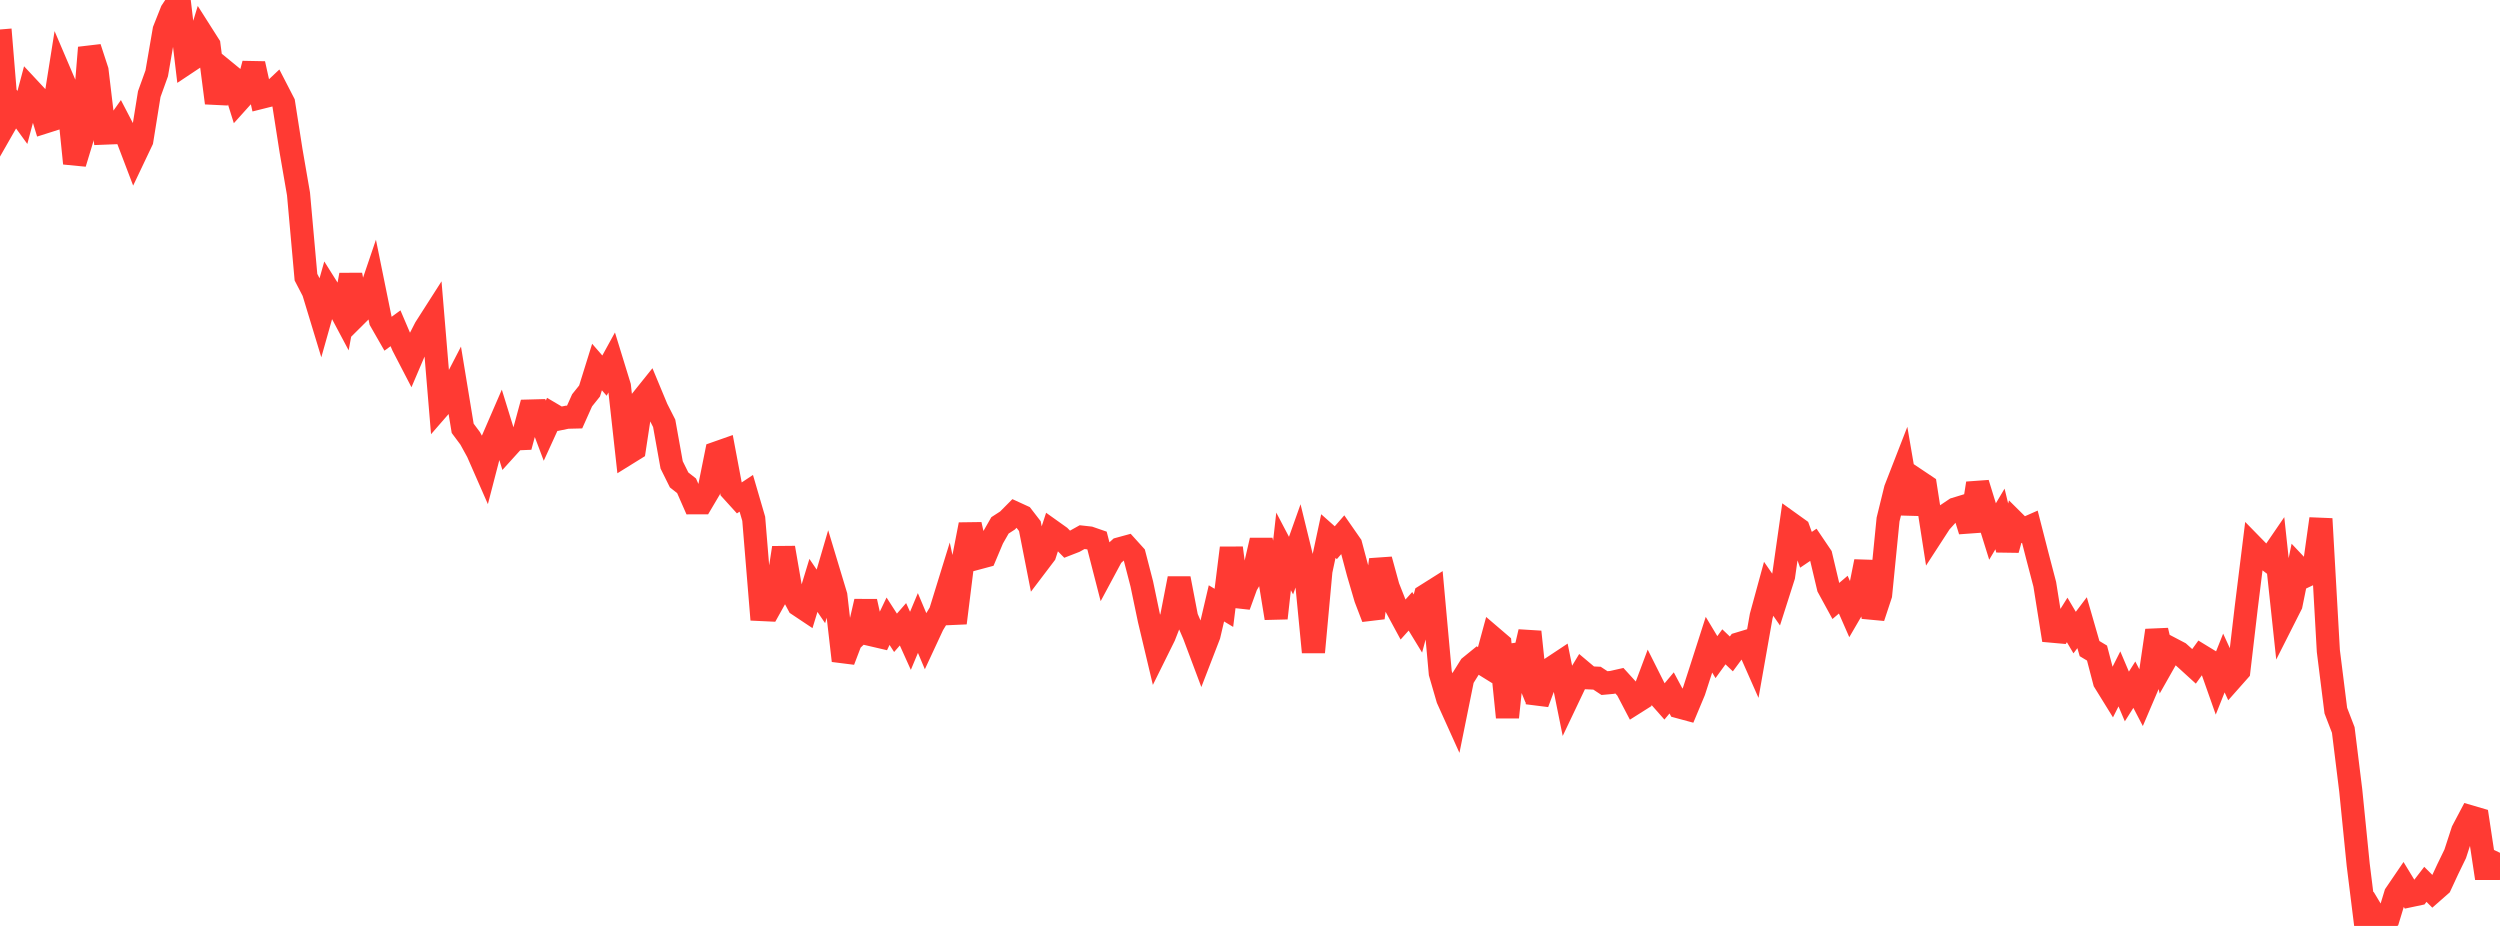 <?xml version="1.0" standalone="no"?>
<!DOCTYPE svg PUBLIC "-//W3C//DTD SVG 1.1//EN" "http://www.w3.org/Graphics/SVG/1.1/DTD/svg11.dtd">

<svg width="135" height="50" viewBox="0 0 135 50" preserveAspectRatio="none" 
  xmlns="http://www.w3.org/2000/svg"
  xmlns:xlink="http://www.w3.org/1999/xlink">


<polyline points="0.0, 1.592 0.403, 6.491 0.806, 5.786 1.209, 6.342 1.612, 4.83 2.015, 5.262 2.418, 6.588 2.821, 6.46 3.224, 3.92 3.627, 4.864 4.03, 8.821 4.433, 7.495 4.836, 2.575 5.239, 3.808 5.642, 7.187 6.045, 7.171 6.448, 6.601 6.851, 7.376 7.254, 8.434 7.657, 7.586 8.06, 5.081 8.463, 3.962 8.866, 1.623 9.269, 0.607 9.672, 0.0 10.075, 3.392 10.478, 3.124 10.881, 1.802 11.284, 2.436 11.687, 5.559 12.09, 3.803 12.493, 4.133 12.896, 5.42 13.299, 4.972 13.701, 3.442 14.104, 5.257 14.507, 5.156 14.91, 4.776 15.313, 5.558 15.716, 8.137 16.119, 10.47 16.522, 14.969 16.925, 15.745 17.328, 17.071 17.731, 15.642 18.134, 16.283 18.537, 17.041 18.94, 14.845 19.343, 16.924 19.746, 16.523 20.149, 15.336 20.552, 17.318 20.955, 18.021 21.358, 17.727 21.761, 18.671 22.164, 19.448 22.567, 18.504 22.97, 17.716 23.373, 17.086 23.776, 21.921 24.179, 21.458 24.582, 20.678 24.985, 23.129 25.388, 23.67 25.791, 24.403 26.194, 25.322 26.597, 23.771 27.0, 22.84 27.403, 24.145 27.806, 23.7 28.209, 23.683 28.612, 22.197 29.015, 22.186 29.418, 23.256 29.821, 22.374 30.224, 22.612 30.627, 22.529 31.03, 22.519 31.433, 21.617 31.836, 21.115 32.239, 19.82 32.642, 20.284 33.045, 19.549 33.448, 20.858 33.851, 24.503 34.254, 24.253 34.657, 21.599 35.06, 21.097 35.463, 22.066 35.866, 22.859 36.269, 25.104 36.672, 25.916 37.075, 26.233 37.478, 27.15 37.881, 27.149 38.284, 26.467 38.687, 24.465 39.09, 24.323 39.493, 26.462 39.896, 26.906 40.299, 26.638 40.701, 28.015 41.104, 32.913 41.507, 32.932 41.91, 32.208 42.313, 29.58 42.716, 31.91 43.119, 32.664 43.522, 32.933 43.925, 31.611 44.328, 32.204 44.731, 30.827 45.134, 32.163 45.537, 35.676 45.94, 34.618 46.343, 34.232 46.746, 32.479 47.149, 34.295 47.552, 34.389 47.955, 33.546 48.358, 34.172 48.761, 33.711 49.164, 34.605 49.567, 33.642 49.97, 34.598 50.373, 33.732 50.776, 33.07 51.179, 31.765 51.582, 33.64 51.985, 30.402 52.388, 28.326 52.791, 30.136 53.194, 30.028 53.597, 29.073 54.0, 28.369 54.403, 28.109 54.806, 27.703 55.209, 27.888 55.612, 28.41 56.015, 30.463 56.418, 29.932 56.821, 28.692 57.224, 28.979 57.627, 29.388 58.03, 29.231 58.433, 29.006 58.836, 29.051 59.239, 29.19 59.642, 30.757 60.045, 30.006 60.448, 29.639 60.851, 29.529 61.254, 29.974 61.657, 31.532 62.06, 33.461 62.463, 35.157 62.866, 34.343 63.269, 33.313 63.672, 31.238 64.075, 33.339 64.478, 34.271 64.881, 35.345 65.284, 34.302 65.687, 32.582 66.09, 32.824 66.493, 29.59 66.896, 32.713 67.299, 31.603 67.701, 30.924 68.104, 29.179 68.507, 30.91 68.91, 33.38 69.313, 29.776 69.716, 30.543 70.119, 29.408 70.522, 31.056 70.925, 35.218 71.328, 30.832 71.731, 28.948 72.134, 29.306 72.537, 28.843 72.94, 29.423 73.343, 30.935 73.746, 32.31 74.149, 33.363 74.552, 30.22 74.955, 31.691 75.358, 32.713 75.761, 33.458 76.164, 33.01 76.567, 33.67 76.97, 32.167 77.373, 31.913 77.776, 36.35 78.179, 37.738 78.582, 38.631 78.985, 36.641 79.388, 35.995 79.791, 35.667 80.194, 35.917 80.597, 34.433 81.0, 34.778 81.403, 38.734 81.806, 34.864 82.209, 35.859 82.612, 34.12 83.015, 37.966 83.418, 36.878 83.821, 36.054 84.224, 35.787 84.627, 37.78 85.03, 36.933 85.433, 36.265 85.836, 36.604 86.239, 36.622 86.642, 36.887 87.045, 36.85 87.448, 36.759 87.851, 37.202 88.254, 37.972 88.657, 37.717 89.06, 36.639 89.463, 37.442 89.866, 37.898 90.269, 37.417 90.672, 38.171 91.075, 38.28 91.478, 37.317 91.881, 36.07 92.284, 34.814 92.687, 35.485 93.09, 34.928 93.493, 35.312 93.896, 34.767 94.299, 34.645 94.701, 35.555 95.104, 33.272 95.507, 31.795 95.91, 32.376 96.313, 31.113 96.716, 28.287 97.119, 28.576 97.522, 29.689 97.925, 29.417 98.328, 30.013 98.731, 31.714 99.134, 32.453 99.537, 32.111 99.94, 33.031 100.343, 32.339 100.746, 30.321 101.149, 33.337 101.552, 32.117 101.955, 28.056 102.358, 26.413 102.761, 25.377 103.164, 27.731 103.567, 25.968 103.97, 26.238 104.373, 28.829 104.776, 28.208 105.179, 27.76 105.582, 27.489 105.985, 27.366 106.388, 28.669 106.791, 26.1 107.194, 27.408 107.597, 28.701 108.0, 28.024 108.403, 29.69 108.806, 28.22 109.209, 28.62 109.612, 28.442 110.015, 30.015 110.418, 31.553 110.821, 34.084 111.224, 34.12 111.627, 33.477 112.03, 34.159 112.433, 33.625 112.836, 35.024 113.239, 35.266 113.642, 36.808 114.045, 37.46 114.448, 36.66 114.851, 37.61 115.254, 36.973 115.657, 37.747 116.06, 36.804 116.463, 34.046 116.866, 35.755 117.269, 35.043 117.672, 35.254 118.075, 35.616 118.478, 35.983 118.881, 35.424 119.284, 35.67 119.687, 36.812 120.09, 35.802 120.493, 36.681 120.896, 36.226 121.299, 32.792 121.701, 29.549 122.104, 29.961 122.507, 30.266 122.91, 29.677 123.313, 33.446 123.716, 32.649 124.119, 30.665 124.522, 31.092 124.925, 30.901 125.328, 28.017 125.731, 35.155 126.134, 38.373 126.537, 39.419 126.94, 42.684 127.343, 46.697 127.746, 49.938 128.149, 49.328 128.552, 50.0 128.955, 49.618 129.358, 48.293 129.761, 47.701 130.164, 48.363 130.567, 48.278 130.97, 47.754 131.373, 48.158 131.776, 47.804 132.179, 46.937 132.582, 46.106 132.985, 44.868 133.388, 44.105 133.791, 44.223 134.194, 46.895 134.597, 46.895 135.0, 46.052" fill="none" stroke="#ff3a33" stroke-width="1.25"/>

</svg>